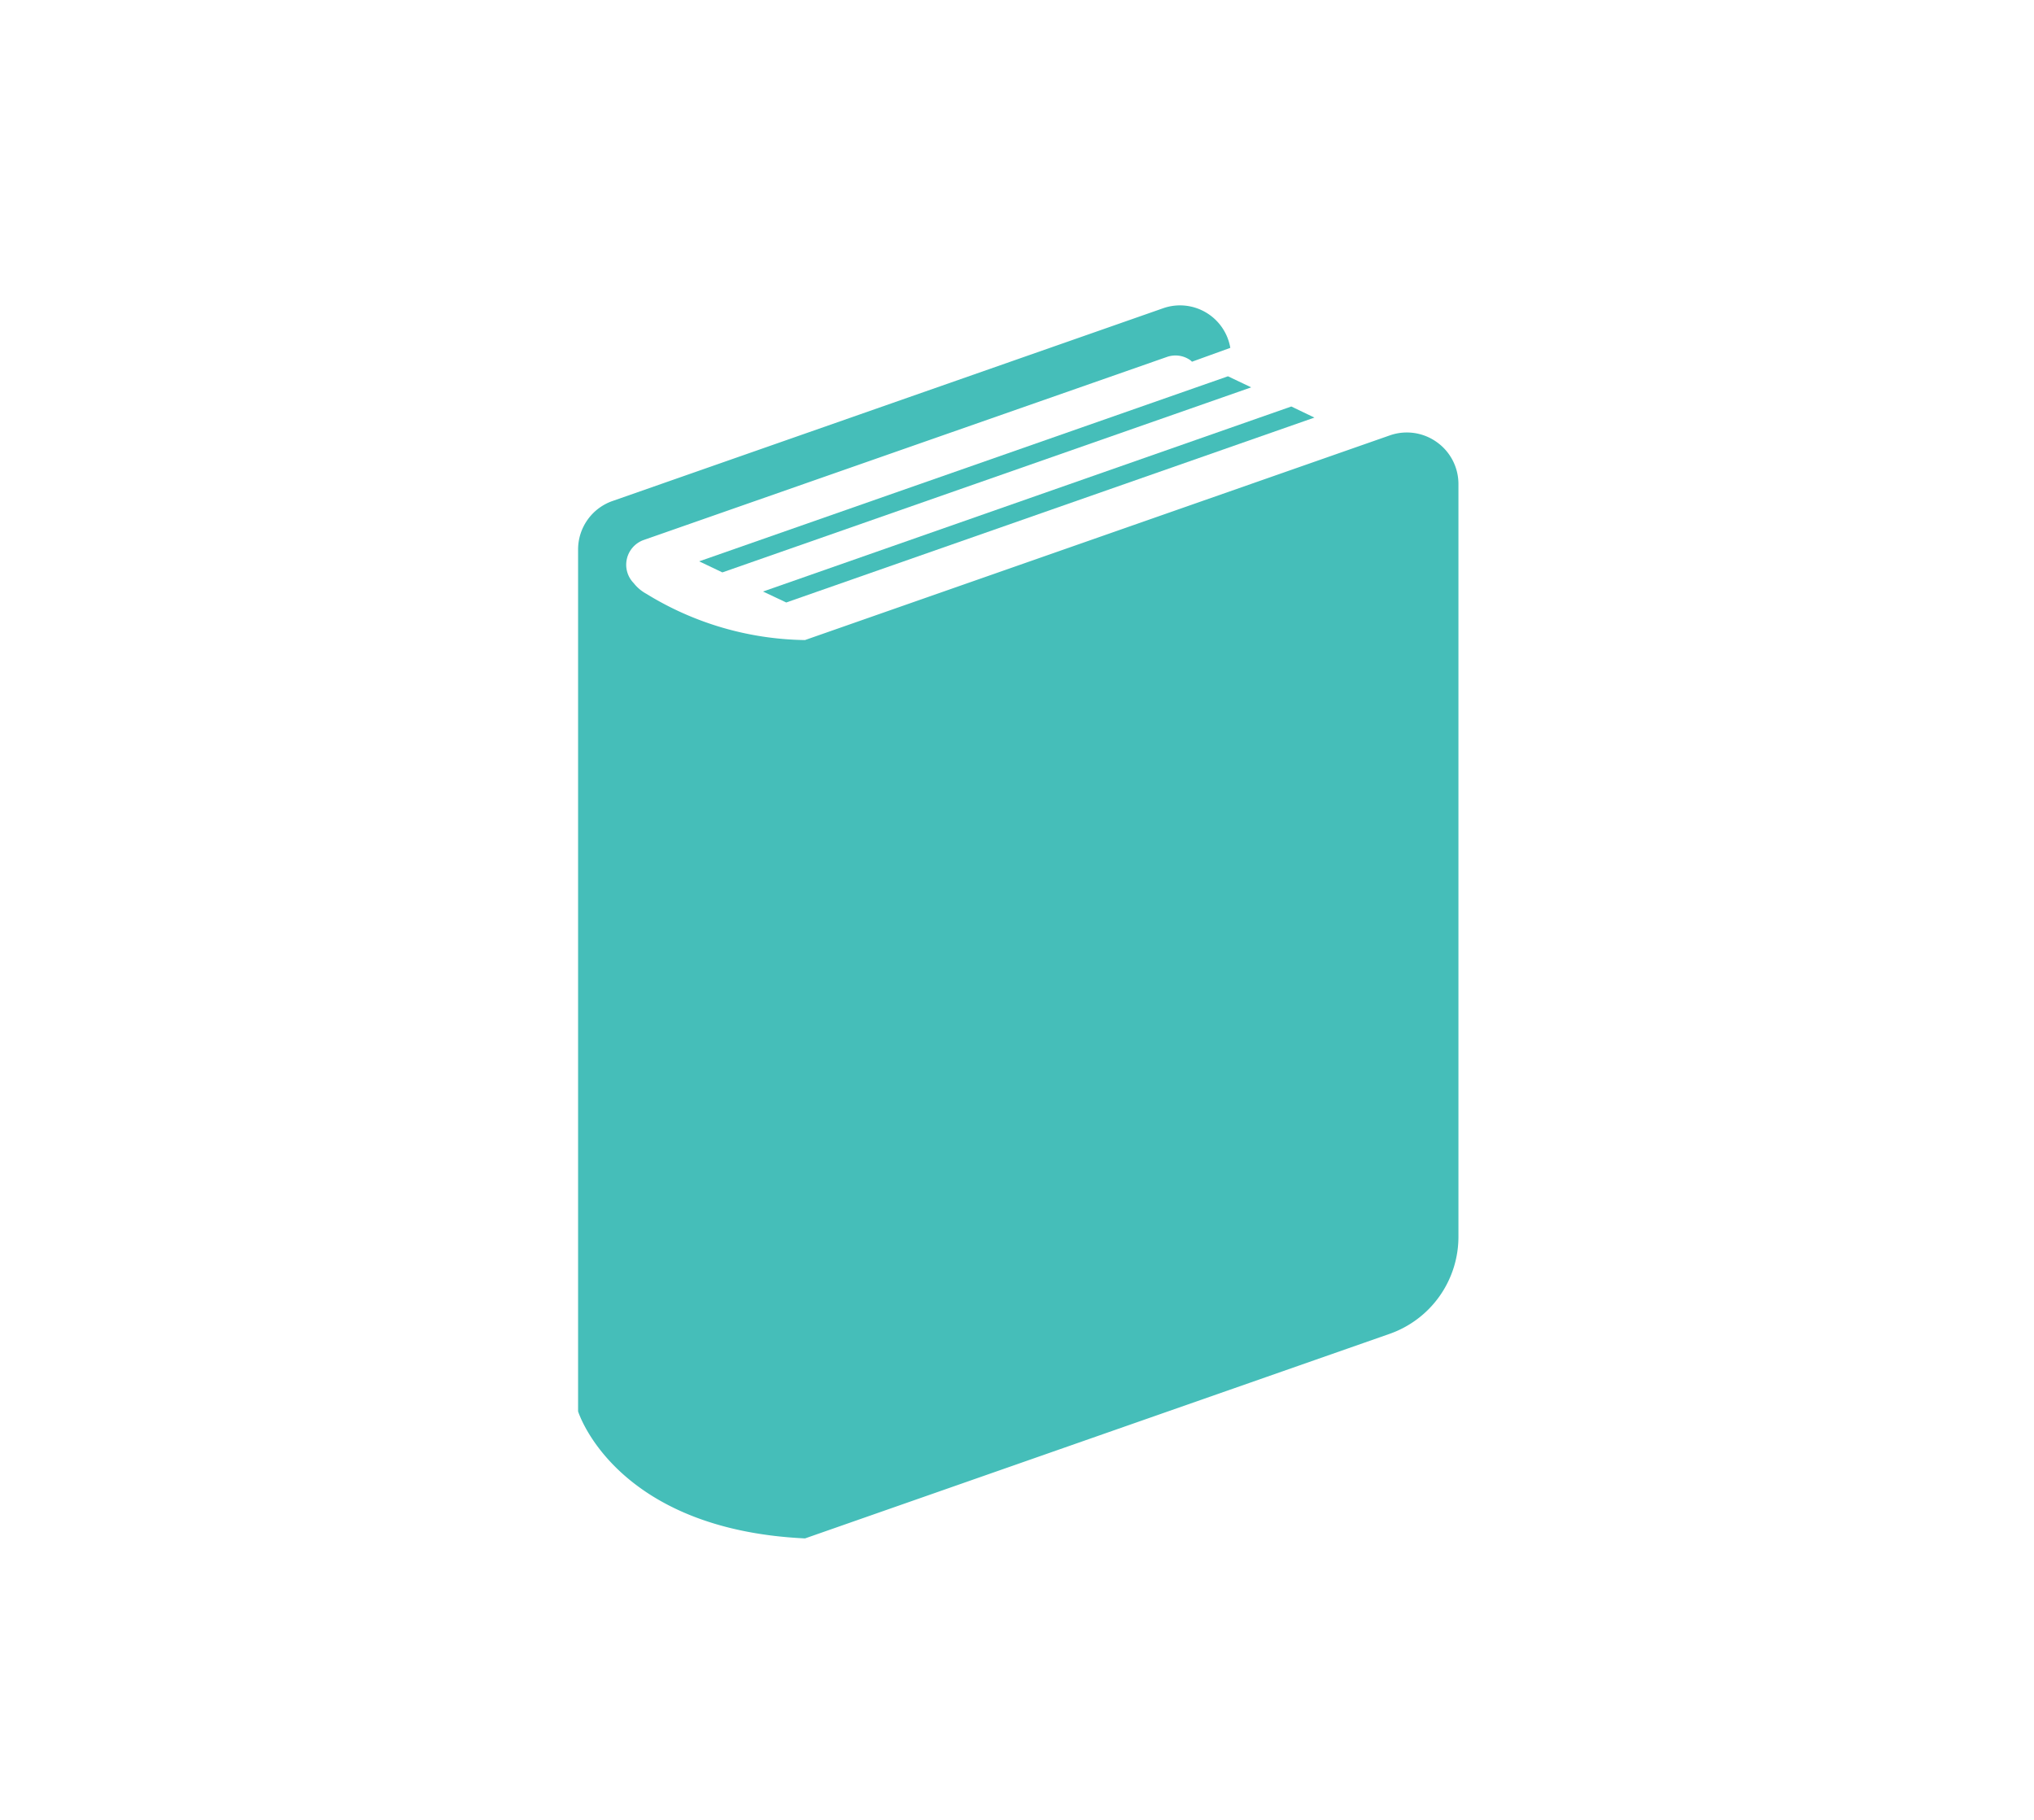 <svg xmlns="http://www.w3.org/2000/svg" width="95" height="85" viewBox="0 0 95 85">
  <g id="menu_03" transform="translate(-744 -59)">
    <g id="グループ_1276" data-name="グループ 1276" transform="translate(771 73.266)">
      <path id="パス_60" data-name="パス 60" d="M113.347,6.372a2.4,2.4,0,0,0-2.184-.308l-27.317,9.56a14.491,14.491,0,0,1-7.408-2.16,1.911,1.911,0,0,1-.592-.5,1.227,1.227,0,0,1,.46-2.011L100.753,2.4a1.2,1.2,0,0,1,1.091.153c.028.021.053.049.079.07l1.789-.647A2.384,2.384,0,0,0,100.566.129l-25.709,9a2.4,2.4,0,0,0-1.608,2.267V51.648s1.694,5.511,10.6,5.935l27.3-9.553a4.807,4.807,0,0,0,3.218-4.536V8.331A2.4,2.4,0,0,0,113.347,6.372Z" transform="translate(-73.249 0.005)" fill="#45beb9"/>
      <path id="パス_61" data-name="パス 61" d="M123.516,38.026l1.084.517L149.3,29.9l-1.086-.517Z" transform="translate(-117.861 -26.074)" fill="#45beb9"/>
      <path id="パス_62" data-name="パス 62" d="M151.115,51.112l24.669-8.636-1.079-.518L150.031,50.6Z" transform="translate(-141.393 -37.238)" fill="#45beb9"/>
    </g>
    <rect id="長方形_501" data-name="長方形 501" width="95" height="85" transform="translate(744 59)" fill="none"/>
  </g>
</svg>

